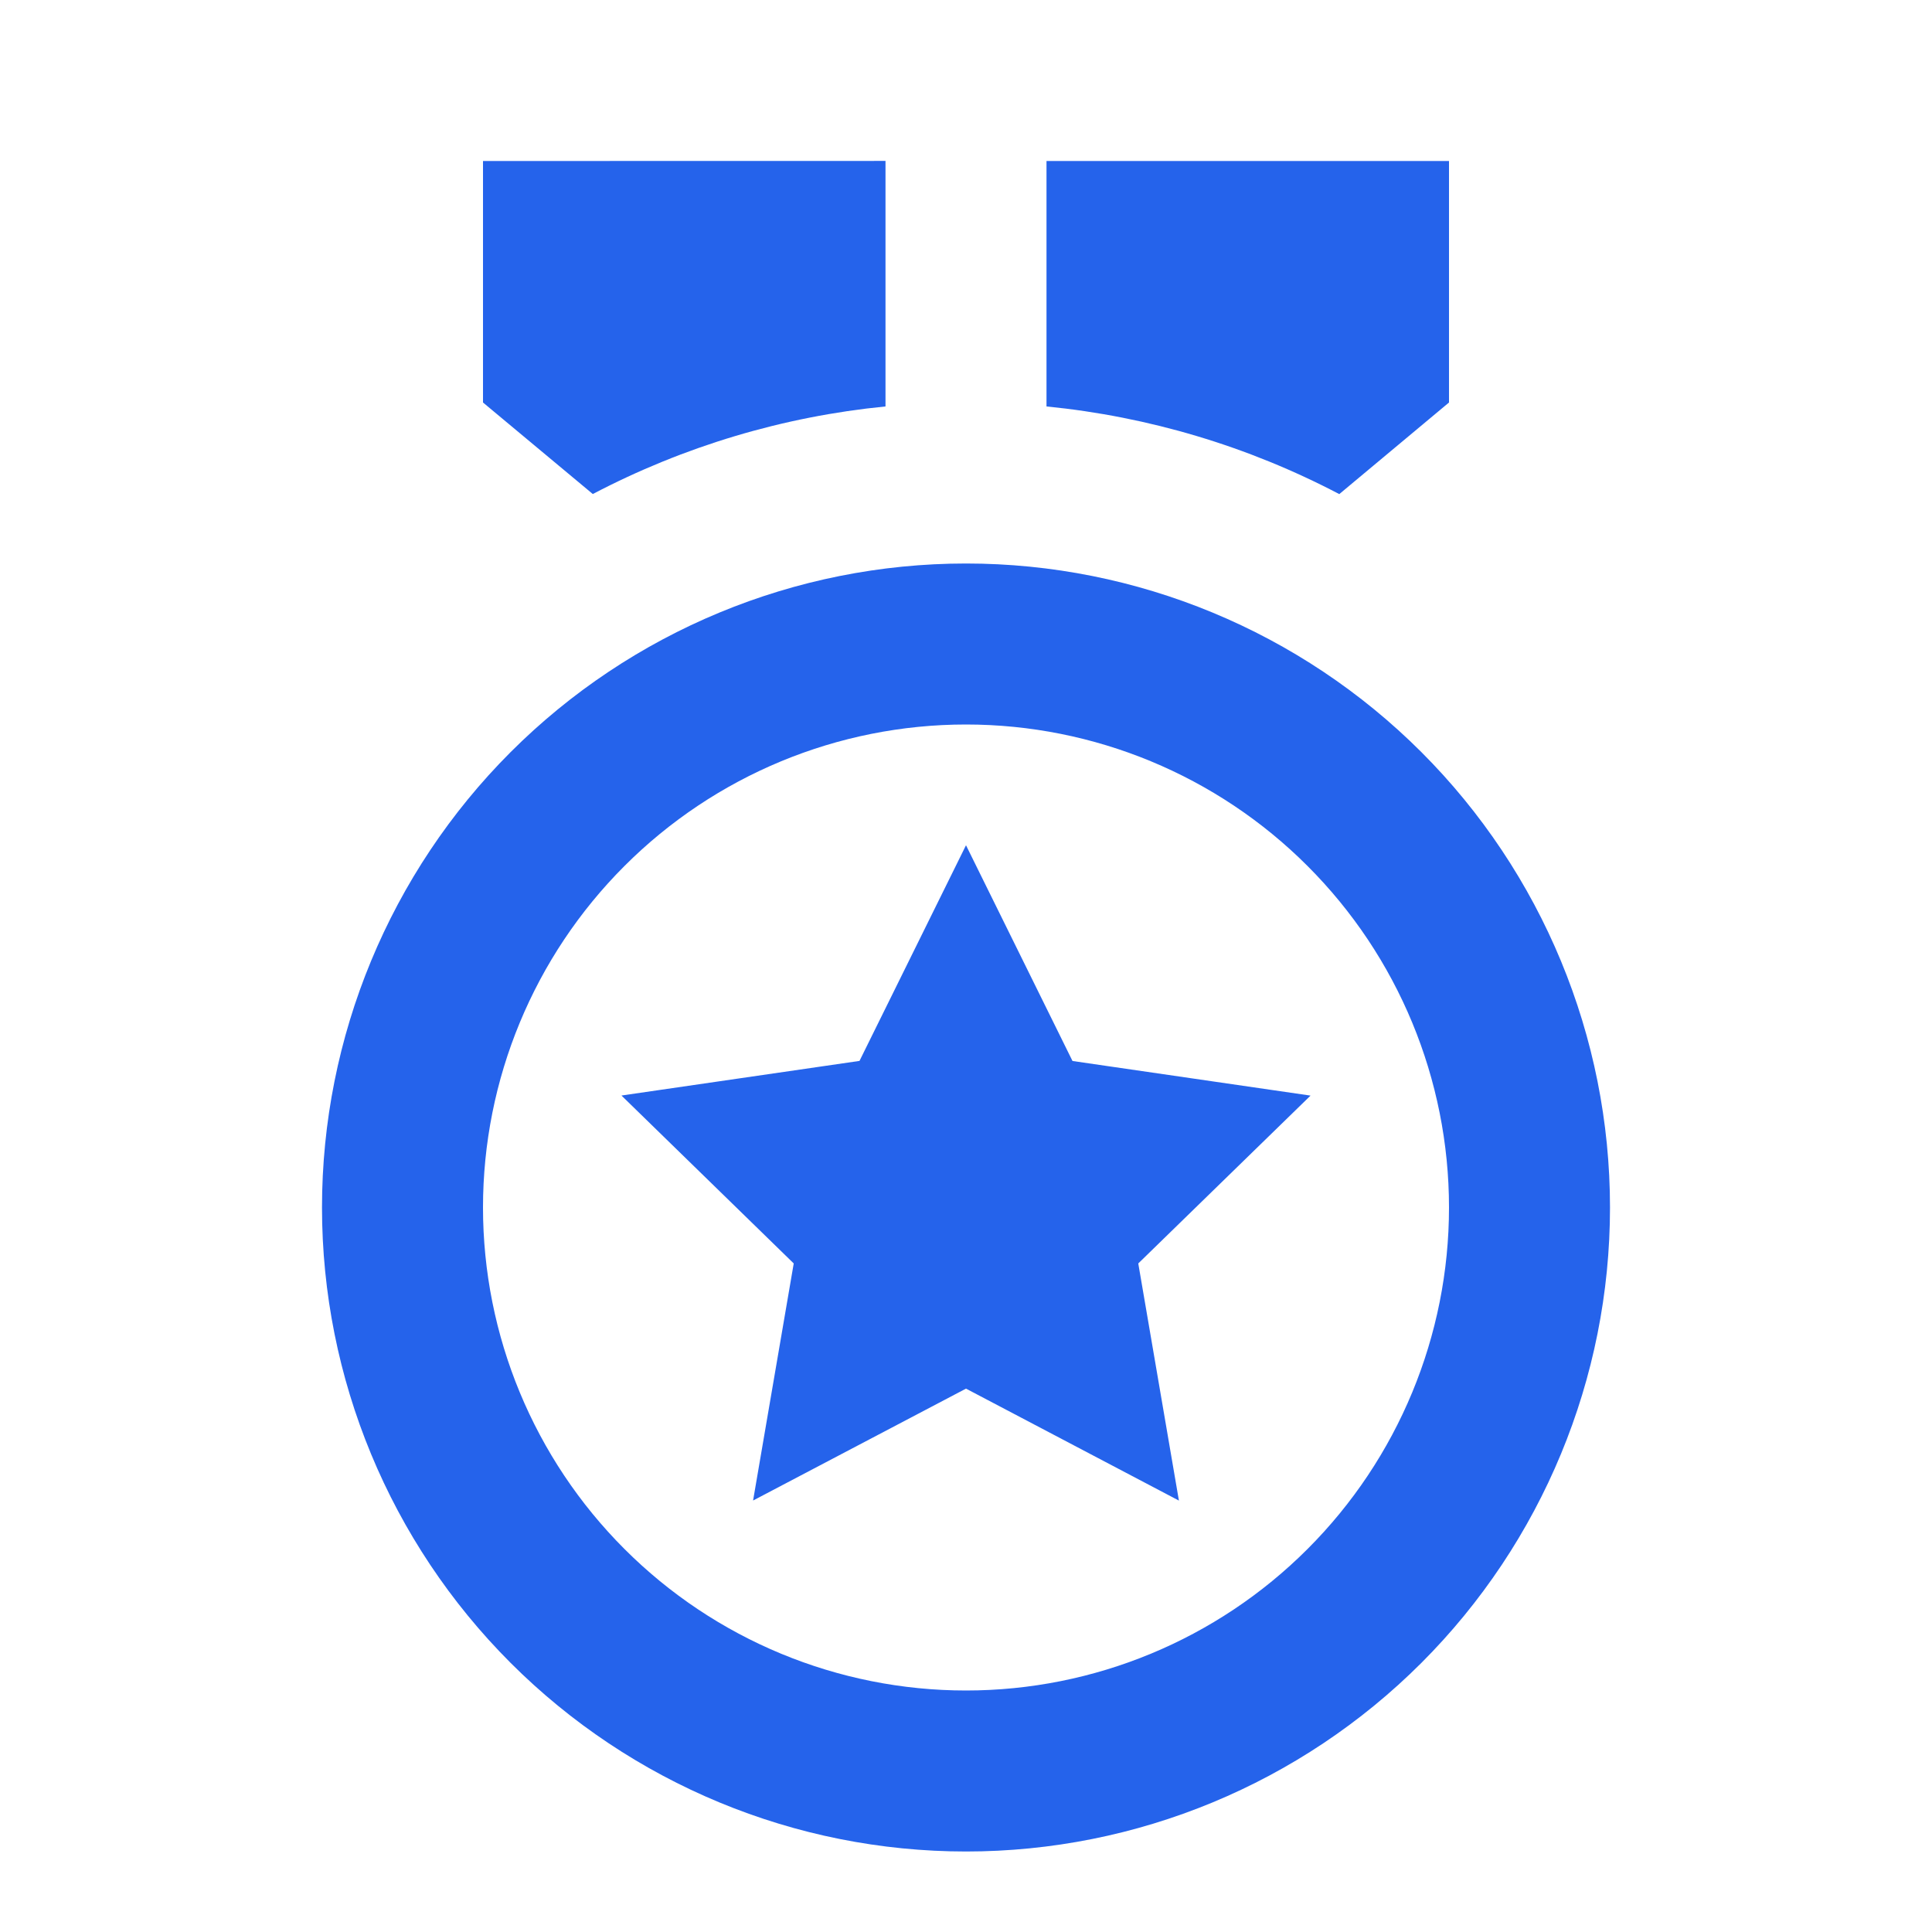 <svg width="48" height="48" viewBox="0 0 48 48" fill="none" xmlns="http://www.w3.org/2000/svg">
<path d="M24 14C28.244 14 32.313 15.686 35.314 18.686C38.314 21.687 40 25.757 40 30C40 34.243 38.314 38.313 35.314 41.314C32.313 44.314 28.244 46 24 46C19.756 46 15.687 44.314 12.686 41.314C9.686 38.313 8 34.243 8 30C8 25.757 9.686 21.687 12.686 18.686C15.687 15.686 19.756 14 24 14V14ZM24 18C20.817 18 17.765 19.264 15.515 21.515C13.264 23.765 12 26.817 12 30C12 33.183 13.264 36.235 15.515 38.485C17.765 40.736 20.817 42 24 42C27.183 42 30.235 40.736 32.485 38.485C34.736 36.235 36 33.183 36 30C36 26.817 34.736 23.765 32.485 21.515C30.235 19.264 27.183 18 24 18ZM24 21L26.646 26.36L32.56 27.22L28.28 31.39L29.29 37.282L24 34.5L18.71 37.28L19.72 31.39L15.44 27.218L21.354 26.358L24 21ZM36 4V10L33.274 12.276C31.012 11.089 28.542 10.35 26 10.098V4H36ZM22 3.998V10.098C19.459 10.349 16.99 11.088 14.728 12.274L12 10V4L22 3.998Z" fill="#2563EB"/>
</svg>
